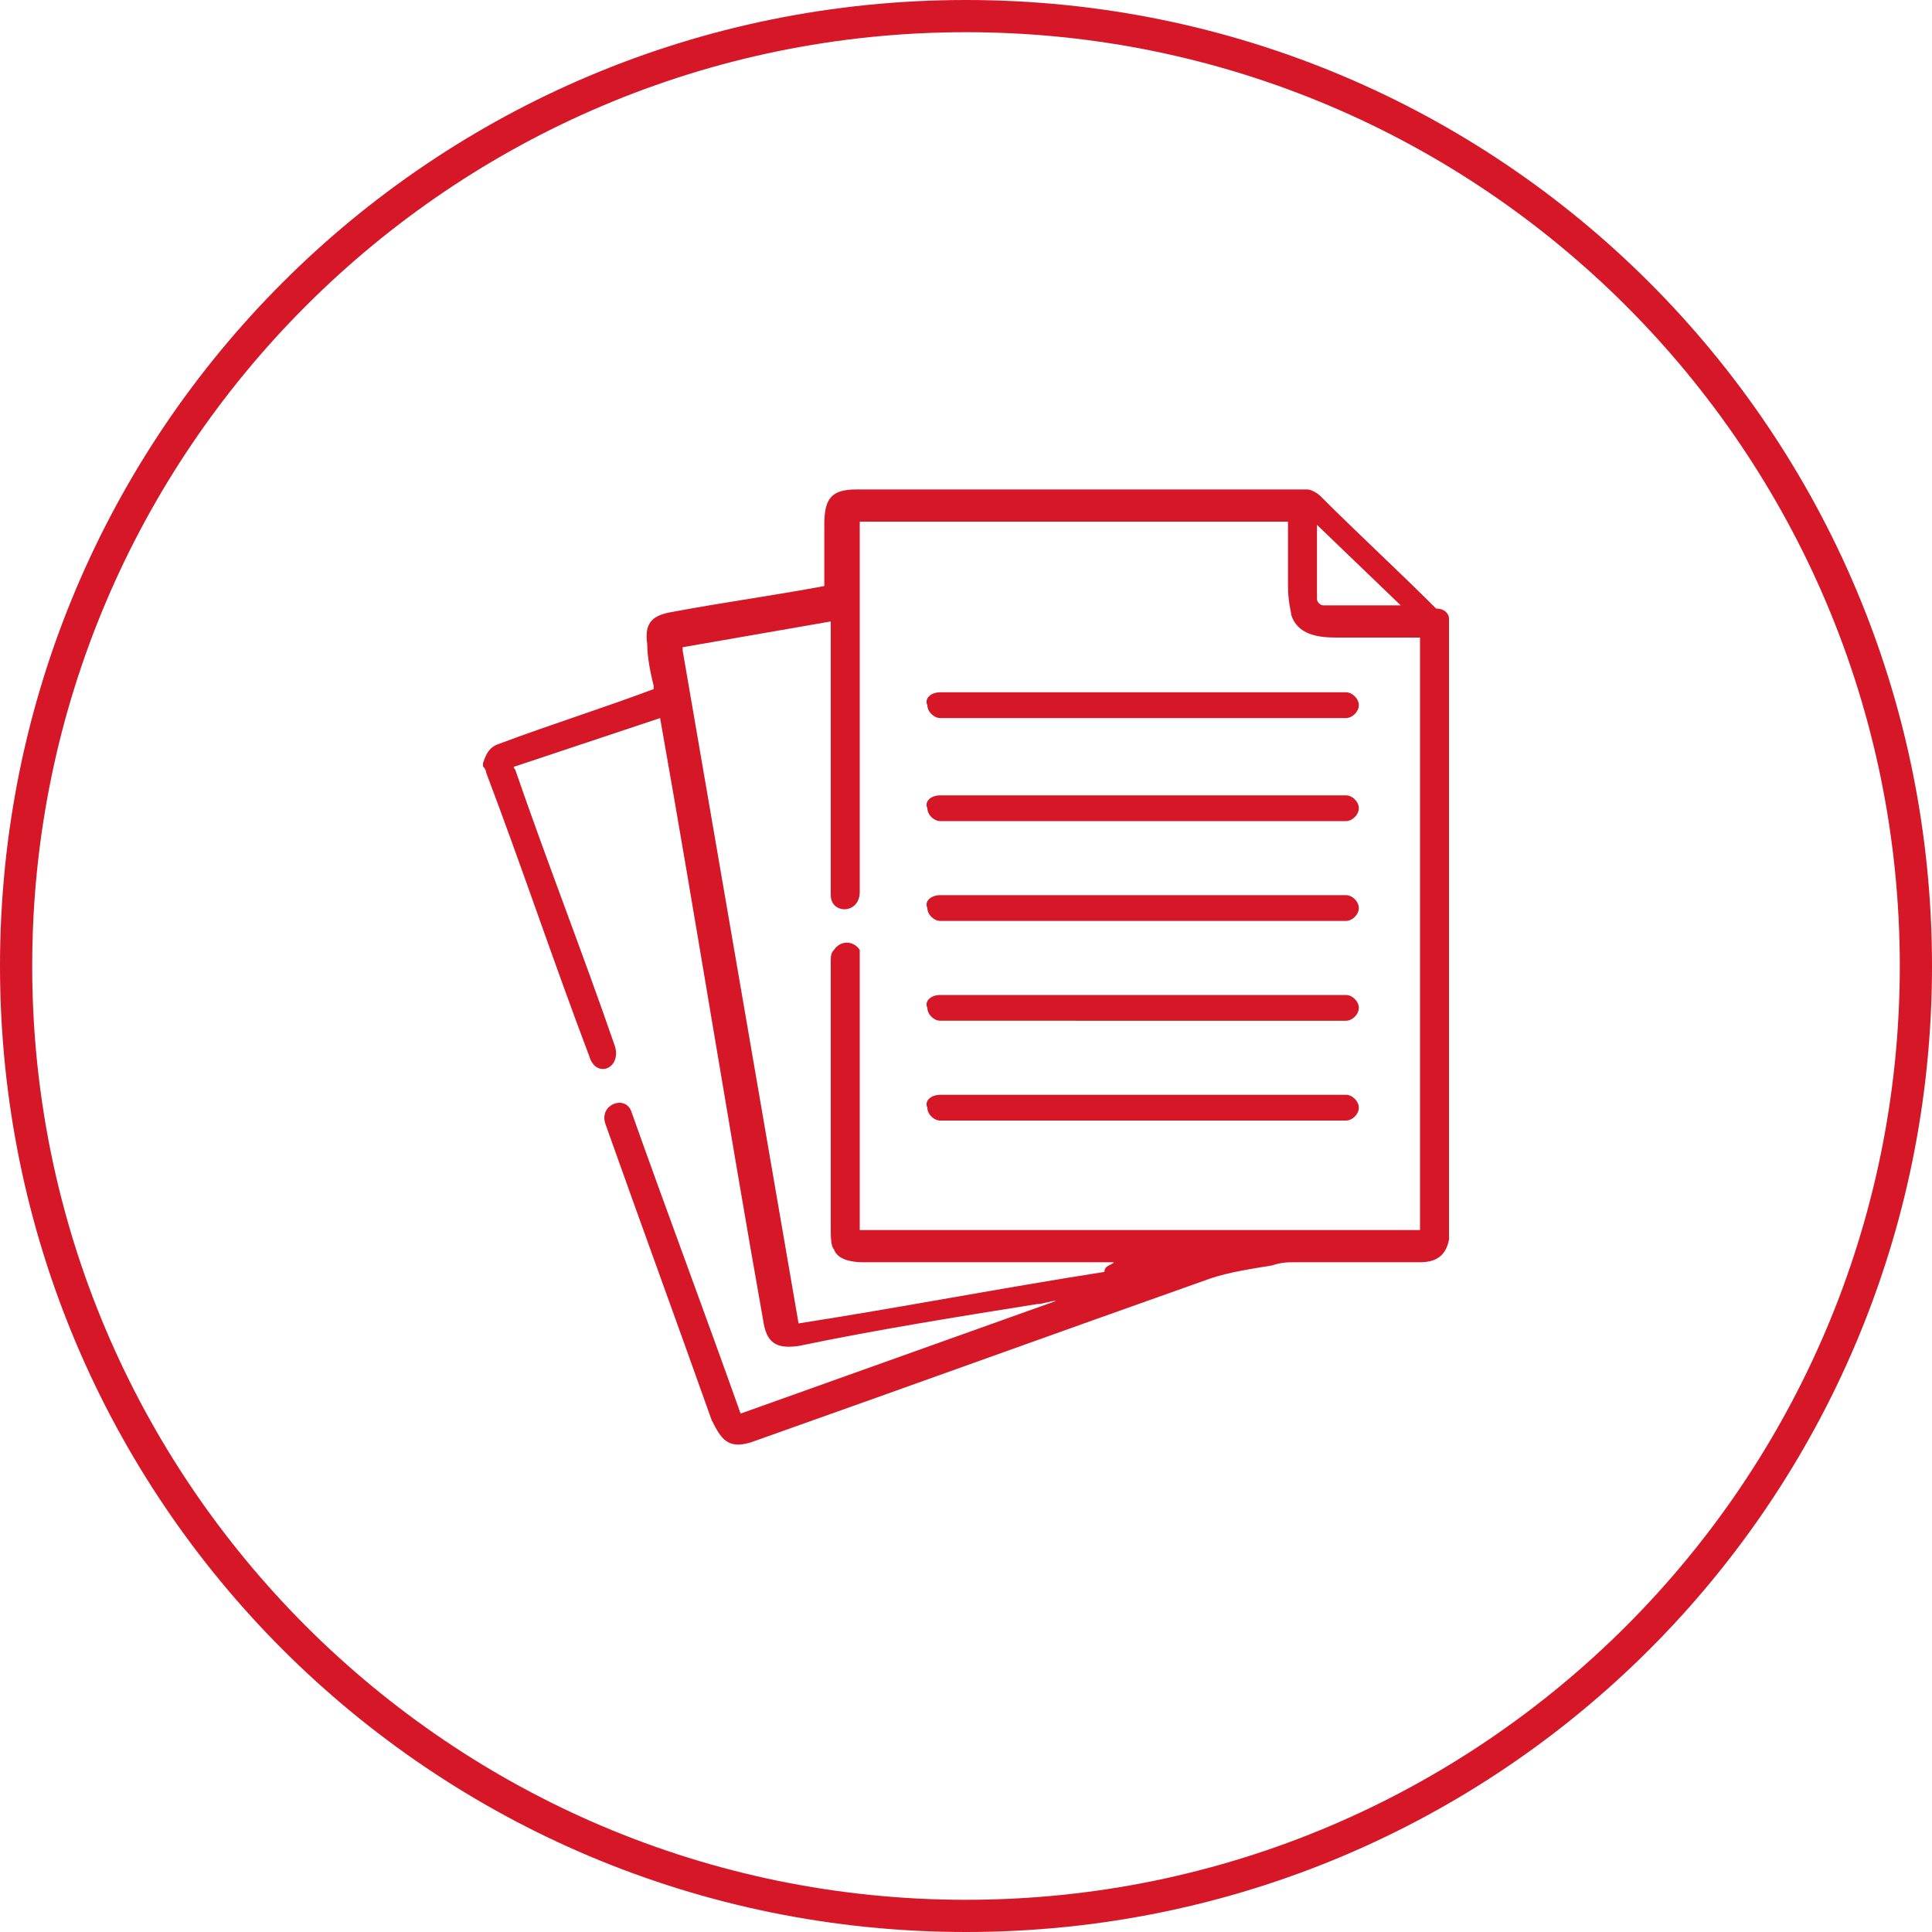 <?xml version="1.0" encoding="UTF-8"?> <!-- Generator: Adobe Illustrator 21.0.1, SVG Export Plug-In . SVG Version: 6.00 Build 0) --> <svg xmlns="http://www.w3.org/2000/svg" xmlns:xlink="http://www.w3.org/1999/xlink" id="Слой_1" x="0px" y="0px" viewBox="0 0 60 60" style="enable-background:new 0 0 60 60;" xml:space="preserve"> <style type="text/css"> .st0{fill:#D61727;} </style> <g> <path class="st0" d="M30,1c16,0,29,13,29,29S46,59,30,59S1,46,1,30S14,1,30,1 M30,0C13.4,0,0,13.4,0,30s13.4,30,30,30 s30-13.4,30-30S46.6,0,30,0L30,0z"></path> </g> <g> <path class="st0" d="M45,19.2v19.3c-0.1,0.5-0.4,0.7-0.9,0.7c-1.3,0-2.6,0-3.9,0c-0.2,0-0.4,0-0.7,0.1c-0.6,0.1-1.3,0.2-1.9,0.4 c-4.8,1.7-9.5,3.4-14.3,5.1c-0.7,0.2-0.9-0.1-1.2-0.7c-1.1-3.1-2.2-6.1-3.3-9.2c-0.2-0.6,0.6-0.9,0.8-0.4c1.1,3.1,2.3,6.3,3.4,9.4 c0,0,0,0,0,0c0,0,0,0,0,0l9.8-3.5c0,0,0,0,0,0c0,0,0,0,0,0c-0.2,0-0.4,0.1-0.6,0.1c-2.5,0.4-5,0.8-7.4,1.3c-0.7,0.1-1-0.1-1.1-0.8 c-1.1-6.2-2.1-12.5-3.2-18.7c0,0,0,0,0,0c0,0,0,0,0,0L16,23.8c0,0-0.1,0,0,0.1c1,2.9,2.1,5.7,3.1,8.6c0.2,0.7-0.6,1-0.8,0.3 c-1.1-2.9-2.1-5.9-3.2-8.8c0-0.1-0.1-0.2-0.1-0.2v-0.1c0.1-0.3,0.2-0.5,0.5-0.6c1.6-0.6,3.2-1.1,4.8-1.7c0,0,0,0,0-0.1 c-0.1-0.4-0.2-0.9-0.2-1.3c-0.1-0.7,0.2-0.9,0.8-1c1.6-0.3,3.1-0.5,4.7-0.8c0,0,0,0,0,0c0-0.6,0-1.3,0-1.9c0-0.8,0.2-1.1,1-1.1 c4.7,0,9.3,0,14,0c0.1,0,0.3,0.1,0.4,0.2c1.2,1.2,2.4,2.3,3.6,3.5C44.9,18.9,45,19.1,45,19.2z M34.6,39.2c-0.1,0-0.3,0-0.4,0 c-2.5,0-4.9,0-7.4,0c-0.4,0-0.8-0.1-0.9-0.4c-0.1-0.1-0.1-0.4-0.1-0.7c0-2.7,0-5.4,0-8.2c0-0.2,0-0.3,0.1-0.4 c0.2-0.3,0.6-0.3,0.8,0c0,0.1,0,0.2,0,0.3c0,2.8,0,5.6,0,8.4c0,0,0,0,0,0l0,0h17.4c0,0,0,0,0,0V19.8c0,0,0,0,0,0 c-0.9,0-1.8,0-2.6,0c-0.6,0-1.2-0.1-1.4-0.7c0-0.1-0.1-0.4-0.1-0.9c0-0.7,0-1.4,0-2c0,0,0,0,0,0H26.7c0,0,0,0,0,0 c0,3.8,0,7.7,0,11.5c0,0.7-0.9,0.7-0.9,0.1c0-2.9,0-5.7,0-8.5c0,0,0,0,0,0c0,0,0,0,0,0l-4.6,0.8c0,0,0,0,0,0.1l3.6,20.9 c0,0,0,0,0,0c3.2-0.5,6.3-1.1,9.5-1.6C34.3,39.3,34.5,39.3,34.6,39.2C34.6,39.2,34.6,39.2,34.6,39.2C34.6,39.2,34.6,39.2,34.6,39.2 L34.6,39.2C34.6,39.2,34.6,39.2,34.6,39.2C34.6,39.2,34.6,39.2,34.6,39.2z M43.5,18.8l-2.6-2.5c0,0,0,0,0,0c0,0,0,0,0,0v2.3 c0,0.1,0.1,0.2,0.2,0.2L43.5,18.8C43.6,18.9,43.6,18.9,43.5,18.8z"></path> <path class="st0" d="M29.2,21.5h12.6c0.2,0,0.4,0.2,0.4,0.4v0c0,0.2-0.2,0.4-0.4,0.4H29.2c-0.2,0-0.4-0.2-0.4-0.4v0 C28.7,21.7,28.9,21.5,29.2,21.5z"></path> <path class="st0" d="M29.2,24.7h12.6c0.2,0,0.4,0.2,0.4,0.4v0c0,0.2-0.2,0.4-0.4,0.4H29.2c-0.2,0-0.4-0.2-0.4-0.4v0 C28.7,24.9,28.9,24.7,29.2,24.7z"></path> <path class="st0" d="M29.2,27.8h12.6c0.2,0,0.4,0.2,0.4,0.4v0c0,0.2-0.2,0.4-0.4,0.4H29.2c-0.2,0-0.4-0.2-0.4-0.4v0 C28.7,28,28.9,27.8,29.2,27.8z"></path> <path class="st0" d="M29.2,30.9h12.6c0.2,0,0.4,0.2,0.4,0.4v0c0,0.2-0.2,0.4-0.4,0.4H29.2c-0.2,0-0.4-0.2-0.4-0.4v0 C28.7,31.1,28.9,30.9,29.2,30.9z"></path> <path class="st0" d="M29.2,34h12.6c0.2,0,0.4,0.2,0.4,0.4v0c0,0.2-0.2,0.4-0.4,0.4H29.2c-0.2,0-0.4-0.2-0.4-0.4v0 C28.7,34.2,28.9,34,29.2,34z"></path> </g> </svg> 